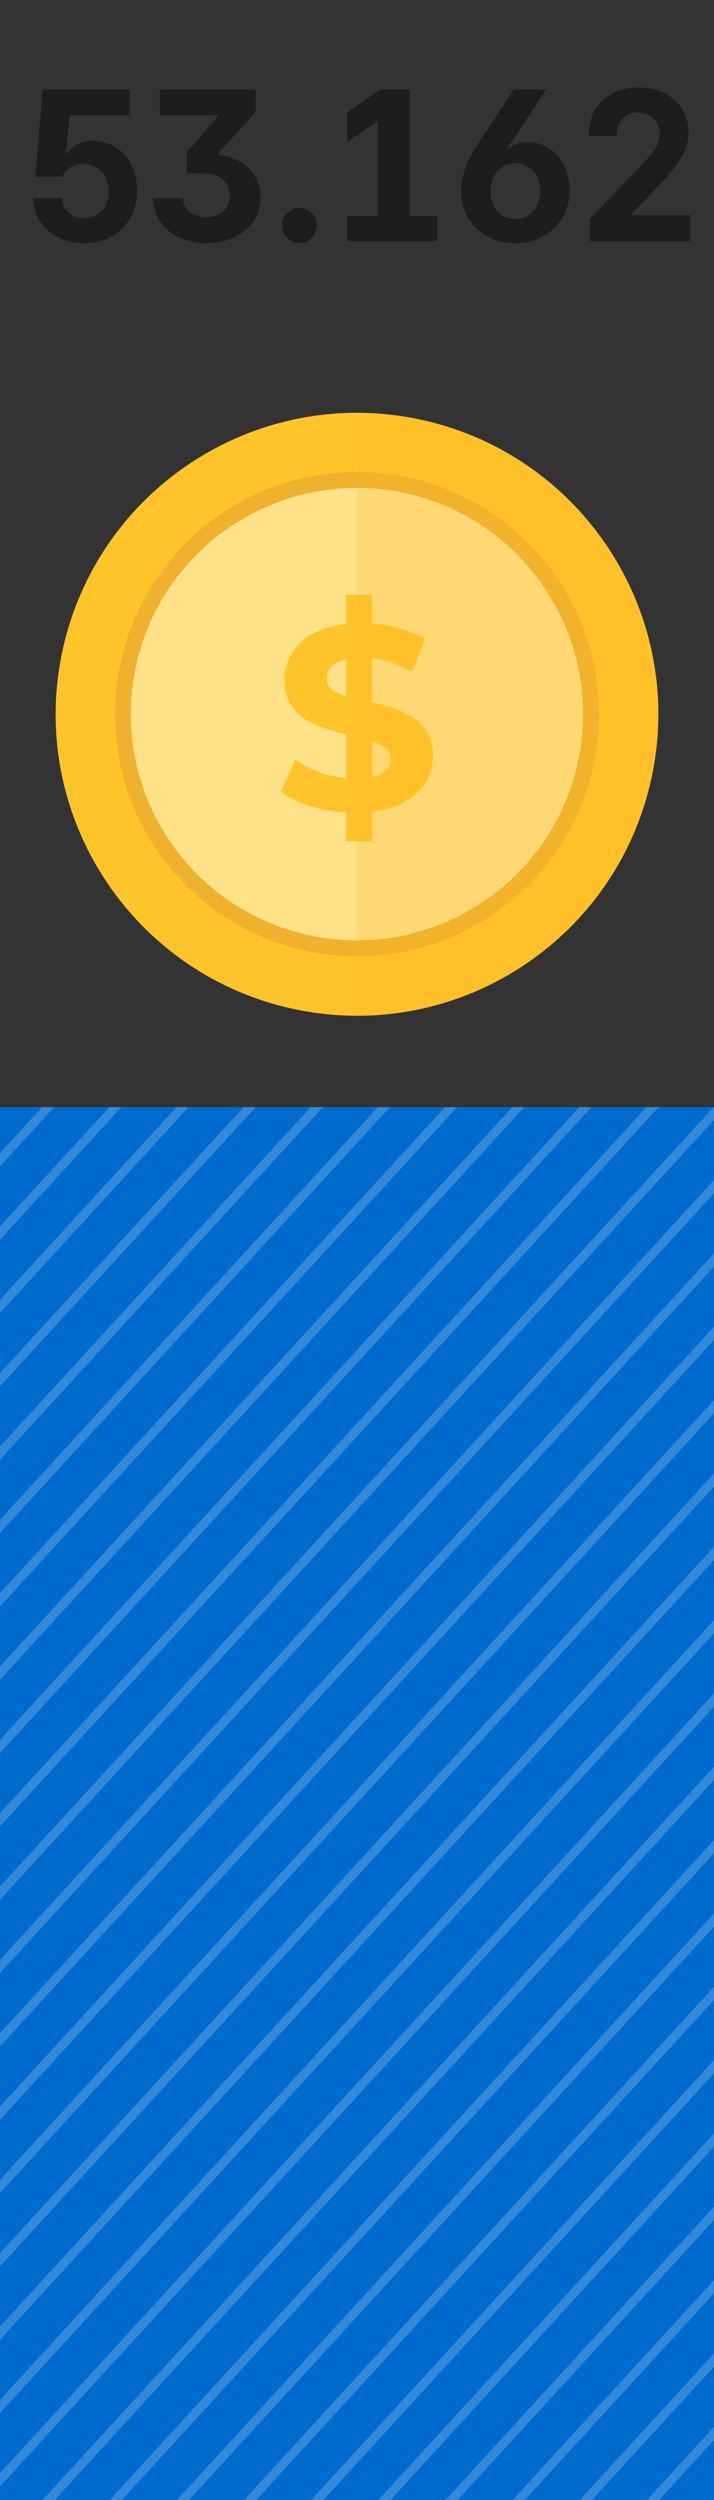 <svg width="80" height="280" viewBox="0 0 80 280" fill="none" xmlns="http://www.w3.org/2000/svg">
<rect x="0" y="0" width="80" height="280" fill="#333333" stroke="none"/>
<path d="M9.453 27.234C6.172 27.234 3.781 25.148 3.711 22.219H6.945C7.016 23.602 8.141 24.445 9.453 24.445C11 24.445 12.172 23.273 12.172 21.445C12.172 19.594 10.977 18.398 9.383 18.375C8.281 18.375 7.508 18.75 6.969 19.805H3.945L4.789 10.031H14.516V12.914H7.789L7.391 17.203H7.508C7.977 16.43 8.914 15.773 10.391 15.773C13.32 15.773 15.359 18.117 15.359 21.352C15.359 24.82 12.898 27.234 9.453 27.234ZM20.492 22.219C20.562 23.578 21.711 24.305 23.141 24.328C24.617 24.305 25.742 23.461 25.742 21.914C25.742 20.438 24.734 19.43 22.719 19.43H20.938V17.039L24.383 13.102V12.914H17.914V10.031H28.648V12.516L24.523 17.109V17.344C27.734 17.766 29.188 19.922 29.188 22.148C29.188 25.148 26.609 27.234 23.141 27.234C19.695 27.234 17.234 25.219 17.141 22.219H20.492ZM33.57 27.211C32.469 27.211 31.578 26.32 31.602 25.242C31.578 24.164 32.469 23.297 33.57 23.297C34.602 23.297 35.516 24.164 35.516 25.242C35.516 26.32 34.602 27.211 33.57 27.211ZM45.875 10.031V24.188H48.992V27H38.914V24.188H42.336V13.57L38.914 15.891V12.586L42.594 10.031H45.875ZM57.734 27.234C54.242 27.234 51.664 24.797 51.664 21.469C51.664 19.594 52.391 17.859 53.82 15.703L57.547 10.031H61.18L56.844 16.641L56.938 16.711C57.266 16.348 57.98 15.914 59.07 15.914C61.859 15.914 63.828 18.211 63.828 21.328C63.828 24.727 61.25 27.234 57.734 27.234ZM57.734 24.539C59.375 24.539 60.523 23.273 60.523 21.422C60.523 19.57 59.375 18.281 57.734 18.281C56.117 18.281 54.969 19.594 54.969 21.422C54.969 23.273 56.117 24.539 57.734 24.539ZM66.078 27V24.516L71.539 18.844C72.945 17.344 73.883 16.453 73.906 15.047C73.906 13.477 72.828 12.609 71.469 12.609C70.086 12.609 69.102 13.547 69.102 15.234H65.961C65.938 11.953 68.188 9.797 71.539 9.797C74.82 9.797 77.141 11.836 77.141 14.812C77.141 16.711 76.344 18.258 73.133 21.492L70.742 24V24.094H77.352V27H66.078Z" fill="#1D1D1D"/>
<path d="M73.033 86.968C76.881 68.724 65.211 50.816 46.967 46.968C28.724 43.12 10.815 54.79 6.967 73.034C3.119 91.277 14.789 109.186 33.033 113.034C51.276 116.881 69.185 105.211 73.033 86.968Z" fill="#FFC429"/>
<path opacity="0.41" d="M40.003 107.094C54.977 107.094 67.115 94.956 67.115 79.983C67.115 65.009 54.977 52.871 40.003 52.871C25.03 52.871 12.892 65.009 12.892 79.983C12.892 94.956 25.03 107.094 40.003 107.094Z" fill="#D79536"/>
<path d="M64.78 85.204C67.662 71.513 58.9 58.077 45.209 55.194C31.518 52.312 18.083 61.074 15.2 74.765C12.317 88.456 21.079 101.892 34.77 104.774C48.461 107.657 61.897 98.895 64.78 85.204Z" fill="#FFE188"/>
<path d="M41.699 90.927V94.21H38.771V91.009C35.871 90.844 33.081 89.914 31.467 88.656L33.081 85.072C34.558 86.166 36.665 86.96 38.771 87.151V82.254C35.516 81.461 31.877 80.367 31.877 76.181C31.877 73.062 34.12 70.408 38.771 69.888V66.633H41.699V69.834C43.887 69.998 46.048 70.6 47.635 71.612L46.158 75.223C44.653 74.375 43.149 73.883 41.671 73.691V78.67C44.927 79.436 48.511 80.503 48.511 84.662C48.511 87.698 46.295 90.352 41.671 90.899L41.699 90.927ZM38.771 77.986V73.828C37.212 74.184 36.61 75.032 36.61 75.989C36.61 77.029 37.486 77.576 38.771 77.986ZM43.805 85.045C43.805 84.005 42.957 83.458 41.699 83.02V87.069C43.176 86.741 43.805 85.975 43.805 85.045Z" fill="#FFC429"/>
<g style="mix-blend-mode:multiply" opacity="0.21">
<path d="M73.763 79.986C73.763 98.644 58.634 113.746 40.003 113.746C40.003 113.746 40.003 47.211 40.003 46.227C58.661 46.227 73.763 61.355 73.763 79.986Z" fill="#FFB624"/>
</g>
<g clip-path="url(#clip0_2348_199443)">
<rect width="80" height="156" transform="translate(0 124)" fill="#006BCE"/>
<path opacity="0.2" d="M-295.346 419.179L622.335 -582.652M-299.648 415.663L618.032 -586.168M-303.951 412.147L613.73 -589.684M-308.254 408.631L609.427 -593.2M-312.558 405.116L605.124 -596.717M-316.861 401.599L600.82 -600.232M-321.164 398.083L596.517 -603.748M-325.468 394.567L592.214 -607.264M-329.77 391.052L587.91 -610.781M-334.073 387.536L583.608 -614.296M-338.377 384.02L579.305 -617.812M-342.68 380.503L575.001 -621.328M-346.983 376.988L570.698 -624.844M-351.287 373.472L566.395 -628.359M-355.59 369.956L562.091 -631.876M-359.893 366.439L557.788 -635.392M-364.196 362.925L553.485 -638.908M-368.499 359.408L549.182 -642.423M-372.802 355.892L544.879 -645.939M-377.105 352.376L540.576 -649.456M-381.408 348.86L536.273 -652.972M-385.712 345.344L531.969 -656.488M-390.015 341.828L527.666 -660.003M-394.317 338.312L523.363 -663.519M-398.621 334.796L519.061 -667.035M-402.924 331.281L514.757 -670.551M-407.227 327.765L510.454 -674.067M-411.531 324.248L506.151 -677.583M-415.834 320.732L501.847 -681.099M-420.137 317.217L497.544 -684.615M-424.441 313.701L493.24 -688.131M-428.743 310.185L488.937 -691.647M-433.046 306.669L484.635 -695.163M-437.35 303.153L480.332 -698.679M-441.653 299.637L476.028 -702.194M-445.956 296.121L471.725 -705.711M-450.259 292.605L467.422 -709.227M-454.563 289.089L463.119 -712.743M-458.865 285.574L458.815 -716.258M-463.168 282.057L454.512 -719.774M-467.472 278.541L450.21 -723.29M-471.775 275.025L445.906 -726.807M-476.078 271.51L441.603 -730.323M-480.382 267.993L437.3 -733.838M-484.685 264.477L432.996 -737.354M-488.988 260.961L428.693 -740.87M-493.291 257.446L424.39 -744.387M-497.594 253.93L420.087 -747.902M-501.897 250.414L415.784 -751.418M-506.2 246.897L411.481 -754.934M-510.504 243.382L407.178 -758.45M-514.807 239.866L402.874 -761.965M-519.11 236.35L398.571 -765.482M-523.412 232.834L394.268 -768.998M-527.716 229.319L389.965 -772.514M-532.019 225.802L385.662 -776.029M-536.322 222.286L381.359 -779.545M-540.626 218.77L377.055 -783.061M-544.929 215.254L372.752 -786.578M-549.232 211.739L368.449 -790.094M-553.536 208.222L364.146 -793.609M-557.838 204.706L359.842 -797.125M-562.141 201.19L355.54 -800.641M-566.445 197.675L351.237 -804.157M-570.748 194.159L346.933 -807.673M-575.051 190.643L342.63 -811.189M-579.354 187.126L338.327 -814.705M-583.658 183.611L334.024 -818.221M-587.96 180.095L329.72 -821.737M-592.263 176.579L325.417 -825.253M-596.567 173.063L321.115 -828.769M-600.87 169.547L316.811 -832.285M-605.173 166.031L312.508 -835.8M-609.477 162.515L308.205 -839.316M23.219 679.502L940.9 -322.329M18.916 675.986L936.597 -325.845M14.613 672.47L932.294 -329.361M10.31 668.954L927.991 -332.878M6.007 665.438L923.688 -336.394M1.703 661.922L919.385 -339.909M-2.6 658.406L915.081 -343.425M-6.903 654.89L910.778 -346.942M-11.206 651.375L906.475 -350.458M-15.509 647.859L902.172 -353.973M-19.812 644.342L897.869 -357.489M-24.115 640.826L893.566 -361.005M-28.419 637.311L889.263 -364.521M-32.722 633.795L884.959 -368.036M-37.025 630.279L880.656 -371.553M-41.329 626.762L876.353 -375.069M-45.631 623.247L872.049 -378.585M-49.934 619.731L867.747 -382.1M-54.237 616.215L863.444 -385.616M-58.541 612.699L859.14 -389.133M-62.844 609.183L854.837 -392.649M-67.147 605.667L850.534 -396.165M-71.451 602.151L846.23 -399.68M-75.753 598.635L841.927 -403.196M-80.056 595.119L837.625 -406.712M-84.36 591.604L833.322 -410.228M-88.663 588.088L829.018 -413.744M-92.966 584.571L824.715 -417.26M-97.269 581.055L820.412 -420.776M-101.573 577.54L816.108 -424.292M-105.876 574.024L811.805 -427.808M-110.178 570.508L807.502 -431.324M-114.482 566.991L803.199 -434.84M-118.785 563.476L798.896 -438.356M-123.088 559.96L794.593 -441.871M-127.392 556.444L790.289 -445.388M-131.695 552.928L785.986 -448.904M-135.998 549.411L781.683 -452.42M-140.301 545.896L777.38 -455.935M-144.604 542.38L773.076 -459.451M-148.907 538.864L768.774 -462.967M-153.21 535.348L764.471 -466.484M-157.514 531.833L760.168 -470M-161.817 528.316L755.864 -473.515M-166.12 524.8L751.561 -477.031M-170.424 521.284L747.257 -480.547M-174.726 517.769L742.954 -484.064M-179.029 514.253L738.652 -487.579M-183.333 510.737L734.349 -491.095M-187.636 507.22L730.045 -494.611M-191.939 503.705L725.742 -498.127M-196.243 500.189L721.439 -501.642M-200.546 496.673L717.135 -505.159M-204.848 493.157L712.832 -508.675M-209.152 489.641L708.529 -512.191M-213.455 486.125L704.226 -515.706M-217.758 482.609L699.923 -519.222M-222.061 479.093L695.62 -522.738M-226.364 475.577L691.317 -526.255M-230.668 472.061L687.013 -529.771M-234.971 468.545L682.71 -533.286M-239.273 465.029L678.407 -536.802M-243.577 461.513L674.104 -540.318M-247.88 457.998L669.801 -543.834M-252.183 454.482L665.498 -547.35M-256.487 450.965L661.194 -550.866M-260.79 447.449L656.891 -554.382M-265.093 443.934L652.588 -557.898M-269.396 440.418L648.284 -561.414M-273.699 436.902L643.981 -564.93M-278.002 433.386L639.679 -568.446M-282.306 429.87L635.376 -571.962M-286.609 426.354L631.072 -575.477M-290.912 422.838L626.769 -578.993M335.654 947.179L1253.34 -54.653M331.352 943.663L1249.03 -58.169M327.049 940.147L1244.73 -61.685M322.746 936.63L1240.43 -65.201M318.442 933.115L1236.12 -68.717M314.139 929.599L1231.82 -72.232M309.836 926.083L1227.52 -75.749M305.532 922.567L1223.21 -79.265M301.23 919.052L1218.91 -82.781M296.927 915.535L1214.61 -86.296M292.623 912.019L1210.3 -89.812M288.32 908.503L1206 -93.329M284.017 904.988L1201.7 -96.845M279.714 901.471L1197.39 -100.36M275.41 897.955L1193.09 -103.876M271.107 894.439L1188.79 -107.392M266.804 890.924L1184.48 -110.909M262.501 887.408L1180.18 -114.424M258.198 883.892L1175.88 -117.94M253.895 880.375L1171.58 -121.456M249.592 876.859L1167.27 -124.972M245.288 873.344L1162.97 -128.488M240.985 869.828L1158.67 -132.004M236.683 866.312L1154.36 -135.52M232.379 862.796L1150.06 -139.036M228.076 859.28L1145.76 -142.552M223.773 855.764L1141.45 -146.067M219.469 852.248L1137.15 -149.583M215.166 848.732L1132.85 -153.1M210.863 845.216L1128.54 -156.616M206.559 841.7L1124.24 -160.131M202.257 838.184L1119.94 -163.647M197.954 834.668L1115.64 -167.163M193.65 831.153L1111.33 -170.679M189.347 827.637L1107.03 -174.195M185.044 824.12L1102.73 -177.711M180.741 820.604L1098.42 -181.227M176.437 817.088L1094.12 -184.743M172.135 813.573L1089.82 -188.259M167.832 810.057L1085.51 -191.775M163.528 806.541L1081.21 -195.291M159.225 803.024L1076.91 -198.807M154.922 799.509L1072.6 -202.323M150.618 795.993L1068.3 -205.838M146.315 792.477L1064 -209.355M142.012 788.961L1059.69 -212.871M137.709 785.446L1055.39 -216.387M133.406 781.929L1051.09 -219.902M129.103 778.413L1046.78 -223.418M124.8 774.897L1042.48 -226.934M120.496 771.382L1038.18 -230.451M116.193 767.865L1033.87 -233.966M111.89 764.349L1029.57 -237.482M107.588 760.833L1025.27 -240.998M103.284 757.318L1020.96 -244.514M98.981 753.802L1016.66 -248.029M94.678 750.286L1012.36 -251.546M90.374 746.77L1008.06 -255.062M86.071 743.253L1003.75 -258.578M81.768 739.738L999.449 -262.094M77.464 736.222L995.146 -265.61M73.162 732.706L990.842 -269.126M68.859 729.19L986.54 -272.642M64.555 725.674L982.237 -276.158M60.252 722.158L977.933 -279.673M55.949 718.642L973.63 -283.189M51.646 715.126L969.327 -286.706M47.342 711.611L965.024 -290.222M43.04 708.095L960.72 -293.737M38.737 704.578L956.417 -297.253M34.433 701.062L952.115 -300.769M30.13 697.547L947.811 -304.285M25.827 694.031L943.508 -307.801M21.523 690.515L939.205 -311.317M654.219 1207.5L1571.9 205.67M649.917 1203.99L1567.6 202.154M645.613 1200.47L1563.29 198.638M641.31 1196.95L1558.99 195.122M637.006 1193.44L1554.69 191.606M632.703 1189.92L1550.38 188.091M628.4 1186.41L1546.08 184.574M624.097 1182.89L1541.78 181.058M619.794 1179.37L1537.47 177.542M615.491 1175.86L1533.17 174.027M611.188 1172.34L1528.87 170.511M606.885 1168.83L1524.57 166.994M602.581 1165.31L1520.26 163.478M598.278 1161.79L1515.96 159.963M593.975 1158.28L1511.66 156.447M589.671 1154.76L1507.35 152.931M585.369 1151.25L1503.05 149.414M581.066 1147.73L1498.75 145.899M576.762 1144.21L1494.44 142.383M572.459 1140.7L1490.14 138.867M568.156 1137.18L1485.84 135.351M563.852 1133.67L1481.53 131.835M559.549 1130.15L1477.23 128.319M555.247 1126.63L1472.93 124.803M550.944 1123.12L1468.62 121.287M546.64 1119.6L1464.32 117.771M542.337 1116.09L1460.02 114.256M538.034 1112.57L1455.71 110.74M533.731 1109.05L1451.41 107.223M529.427 1105.54L1447.11 103.707M525.124 1102.02L1442.8 100.192M520.822 1098.51L1438.5 96.676M516.518 1094.99L1434.2 93.16M512.215 1091.48L1429.9 89.644M507.911 1087.96L1425.59 86.128M503.608 1084.44L1421.29 82.612M499.305 1080.93L1416.99 79.096M495.002 1077.41L1412.68 75.58M490.699 1073.9L1408.38 72.064M486.396 1070.38L1404.08 68.548M482.093 1066.86L1399.77 65.032M477.79 1063.35L1395.47 61.516M473.486 1059.83L1391.17 58M469.183 1056.32L1386.86 54.484M464.88 1052.8L1382.56 50.968M460.576 1049.28L1378.26 47.452M456.274 1045.77L1373.95 43.936M451.971 1042.25L1369.65 40.421M447.667 1038.74L1365.35 36.905M443.364 1035.22L1361.05 33.389M439.061 1031.7L1356.74 29.872M434.757 1028.19L1352.44 26.357M430.454 1024.67L1348.14 22.841M426.152 1021.16L1343.83 19.325M421.848 1017.64L1339.53 15.809M417.545 1014.12L1335.23 12.294M413.242 1010.61L1330.92 8.777M408.939 1007.09L1326.62 5.261M404.636 1003.58L1322.32 1.745M400.332 1000.06L1318.01 -1.771M396.029 996.545L1313.71 -5.287M391.727 993.029L1309.41 -8.803M387.423 989.513L1305.1 -12.319M383.12 985.997L1300.8 -15.835M378.817 982.481L1296.5 -19.35M374.513 978.965L1292.19 -22.866M370.21 975.449L1287.89 -26.383M365.907 971.933L1283.59 -29.899M361.604 968.418L1279.28 -33.414M357.301 964.901L1274.98 -36.93M352.998 961.385L1270.68 -40.446M348.694 957.87L1266.38 -43.962M344.391 954.354L1262.07 -47.478M340.088 950.837L1257.77 -50.994" stroke="white" stroke-miterlimit="10"/>
</g>
<defs>
<clipPath id="clip0_2348_199443">
<rect width="80" height="156" fill="white" transform="translate(0 124)"/>
</clipPath>
</defs>
</svg>
